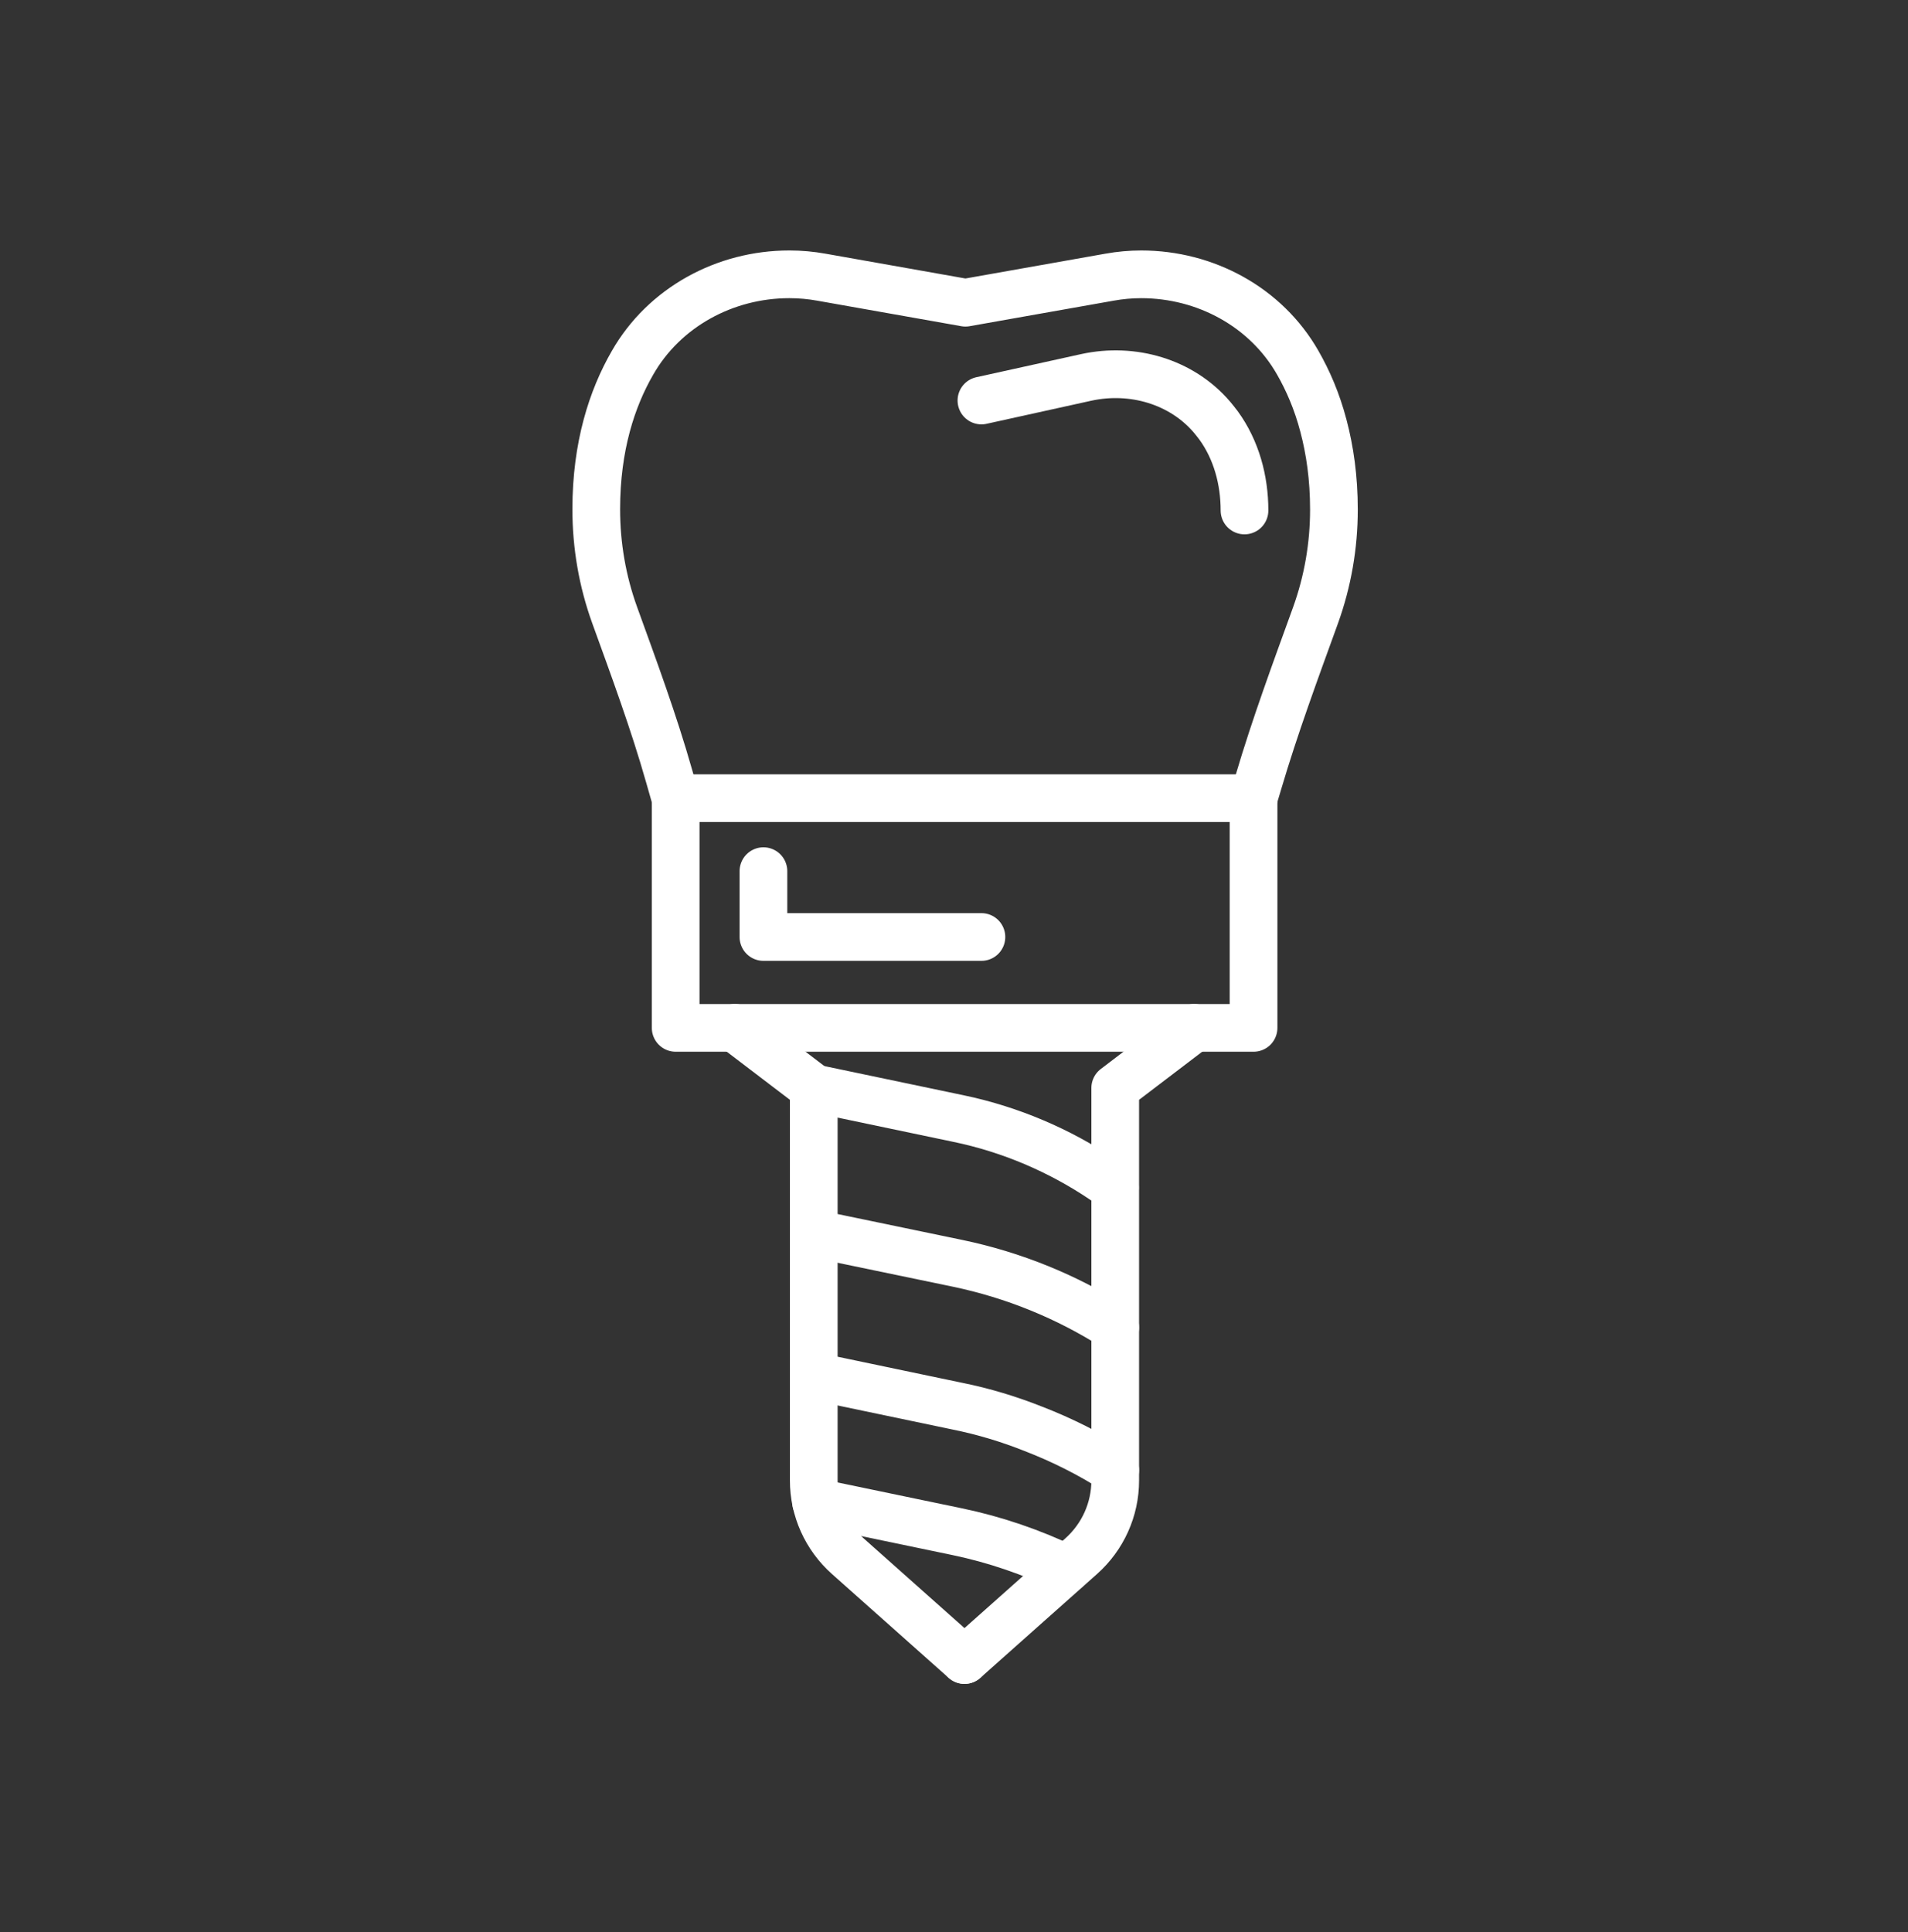 <?xml version="1.0" encoding="UTF-8"?>
<svg id="_レイヤー_1" data-name="レイヤー 1" xmlns="http://www.w3.org/2000/svg" viewBox="0 0 80 81">
  <rect x="0" y="0" width="80" height="81" fill="#333333" stroke="none"/>
  <defs>
    <style>
      .cls-1 {
        fill: none;
        stroke: #fff;
        stroke-linecap: round;
        stroke-linejoin: round;
        stroke-width: 2px;
      }
    </style>
  </defs>
  <path class="cls-1" d="M28.32,33.46l-.26-.91c-.65-2.29-1.48-4.53-2.29-6.77-.51-1.41-.77-2.91-.77-4.43,0-2.64.66-4.65,1.52-6.14,1.33-2.33,3.88-3.71,6.57-3.71h.02c.44,0,.89.04,1.33.12l6.04,1.07,6.04-1.07c.44-.08.89-.12,1.33-.12h0c2.69,0,5.23,1.37,6.56,3.7.43.75.81,1.62,1.08,2.65.27,1.02.44,2.18.44,3.51,0,1.52-.26,3.01-.77,4.43-.84,2.32-1.7,4.64-2.4,7.01l-.2.67"/>
  <path class="cls-1" d="M52.56,33.46h-24.23v9.63h24.23v-9.63Z"/>
  <path class="cls-1" d="M30.81,43.09l3.31,2.52v16.45c0,1.22.52,2.37,1.43,3.18l4.89,4.35"/>
  <path class="cls-1" d="M50.07,43.09l-3.31,2.52v16.45c0,1.22-.52,2.37-1.43,3.18l-4.89,4.35"/>
  <path class="cls-1" d="M34.12,45.62l6.06,1.27c2.17.45,4.24,1.33,6.08,2.57l.49.33"/>
  <path class="cls-1" d="M34.13,51.71l6.02,1.25c2.35.49,4.59,1.4,6.61,2.69"/>
  <path class="cls-1" d="M34.13,57.69l6.02,1.26c1.09.22,2.15.54,3.18.95,1.19.46,2.35,1.04,3.43,1.73"/>
  <path class="cls-1" d="M34.22,62.98h0l5.91,1.23c1.59.33,3.13.86,4.59,1.56"/>
  <path class="cls-1" d="M32.01,36.52v2.76h9.14"/>
  <path class="cls-1" d="M41.15,16.79l4.4-.97c1.93-.42,3.99.17,5.27,1.67.09.11.18.22.27.34.75,1.03,1.09,2.3,1.09,3.57"/>
</svg>